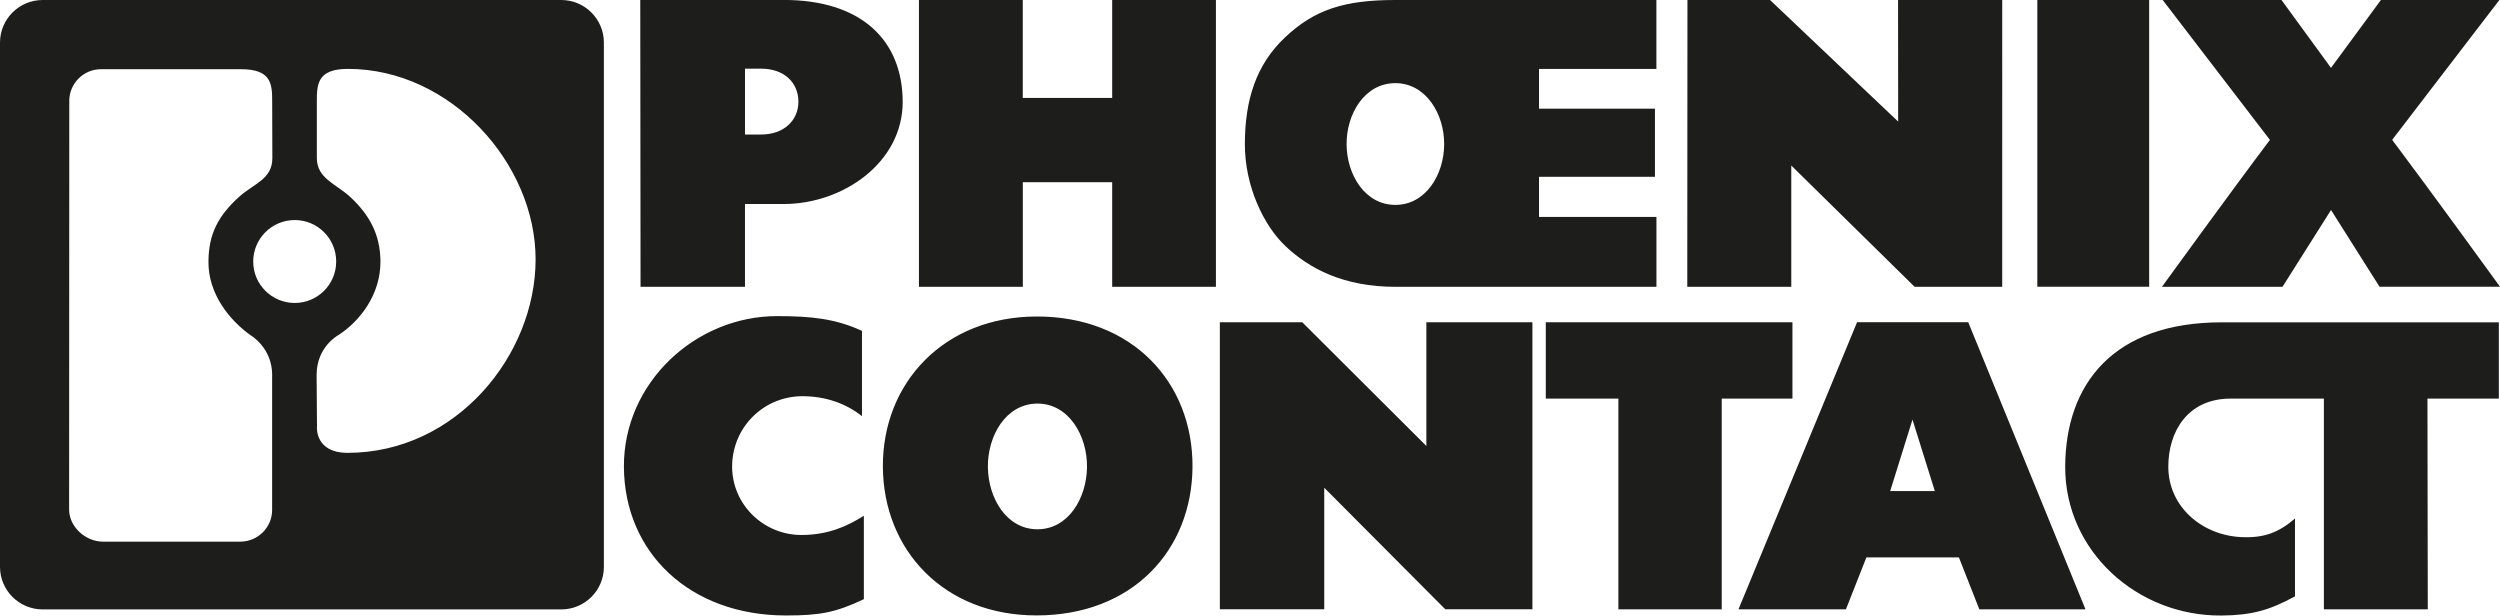 <?xml version="1.0" encoding="UTF-8"?><svg id="uuid-e03c5b2f-44e9-493f-961d-87ef4c474ea4" xmlns="http://www.w3.org/2000/svg" viewBox="0 0 450.71 110.97"><path id="uuid-bd789849-0266-42ed-835d-4f1237bebdf9" d="m450.5,58.1v13.76h-12.87l.06,37.99h-18.73s0-37.99,0-37.99h-16.84c-7.71.02-11.21,5.91-11.21,12.28,0,7.15,6.01,12.34,13.12,12.69,4.02.19,6.69-.74,9.72-3.35v14.03c-4.67,2.56-7.9,3.41-13.23,3.46-15.18.13-28.24-11.58-28.2-26.83.06-14.84,8.6-26.03,28.23-26.03,16.38,0,49.96,0,49.96,0h0Zm-174.25,0h-19.1s0,22.3,0,22.3l-22.37-22.3h-14.86v51.74h18.82v-21.91s21.82,21.91,21.82,21.91h15.71v-51.74h0Zm-120.85,1.55c-4.85-2.23-9.23-2.65-15.27-2.66-14.75-.02-27.71,12.03-27.65,27.14.07,15.48,11.86,26.83,29.23,26.83,6.14,0,8.97-.54,14.03-2.94v-15.04c-2.95,1.88-6.47,3.47-11.25,3.47-6.83,0-12.48-5.47-12.5-12.31,0-7.04,5.61-12.69,12.66-12.71,4.24,0,7.91,1.34,10.75,3.6,0,0,0-15.55,0-15.37h0Zm167.75-1.55h-44.47v13.76h13.09s0,37.99,0,37.99h18.63v-37.99h12.75v-13.76h0Zm97.04-20.33l8.8,13.92h21.72s-12.72-17.56-19.44-26.48L450.6,0h-21.36l-9.06,12.32h.12L411.32,0h-21.42l19.33,25.22c-6.73,8.92-19.46,26.48-19.46,26.48h21.73l8.8-13.92h-.12ZM367.3,0v51.69h20.16V0h-20.16Zm-182.9,0h-18.73v51.7h18.73v-18.85h16.11v18.85h18.7V0h-18.7v17.66h-16.12s0-17.66,0-17.66h0Zm176.56,0h-18.77l.02,21.92L319.11,0h-14.89l-.03,51.7h18.75v-21.86l22.23,21.86h15.8V0h0ZM57.15,77.03l-.07-9.45c0-5.09,3.93-7.17,3.93-7.17,3.91-2.53,7.61-7.33,7.58-13.29-.04-4.98-2.08-8.45-5.4-11.57-2.57-2.4-6.07-3.35-6.07-7.06v-10.03c0-3.19,0-6.04,5.61-6.04,18.52,0,33.83,17.07,33.83,34.34s-14.3,34.88-33.91,34.88c-5.86,0-5.51-4.61-5.51-4.61h0Zm-8.09-9.4v24.32c0,3.14-2.59,5.7-5.73,5.7h-24.77c-3.13,0-6.11-2.67-6.1-5.81l.03-73.67c0-3.12,2.57-5.69,5.69-5.69h25.24c5.65-.03,5.65,2.83,5.65,6l.03,10.02c0,3.85-3.36,4.58-6.07,7.05-3.67,3.37-5.41,6.59-5.45,11.57-.06,5.96,3.89,10.66,7.57,13.3,0,0,3.92,2.22,3.92,7.21h0Zm4.08-13.01c-4.14,0-7.49-3.34-7.49-7.47s3.36-7.48,7.49-7.48,7.47,3.35,7.47,7.48-3.35,7.47-7.47,7.47h0ZM7.7,0C3.45,0,0,3.44,0,7.68v94.51c0,4.25,3.45,7.68,7.7,7.68h93.48c4.25,0,7.69-3.43,7.69-7.68V7.68c0-4.24-3.44-7.68-7.69-7.68H7.7Zm126.61,12.38h2.94c4.03,0,6.64,2.42,6.69,5.88.03,3.49-2.67,5.99-6.69,5.99h-2.94v-11.87h0Zm6.97-12.38h-25.85l.05,51.7h18.83v-14.92h6.98c10.68,0,21.52-7.47,21.45-18.52-.07-10.99-7.42-18.27-21.45-18.27h0Zm110.24,14.99c5.54-.03,8.91,5.57,8.84,11.12-.06,5.44-3.36,10.85-8.83,10.83-5.43-.02-8.7-5.41-8.76-10.83-.07-5.53,3.22-11.09,8.74-11.12h0ZM298.63,0h-47.06c-9.19,0-14.58,1.72-19.9,6.74-5.21,4.92-7.24,11.27-7.24,19.29,0,7.51,3.37,14.58,7.24,18.26,4.35,4.17,10.63,7.42,19.92,7.42h47.04v-12.6h-21.17v-7.23h20.9v-12.29h-20.9v-7.16h21.16V0h0Zm42.14,88.53l4.02-12.89,4.03,12.89h-8.04Zm14.08-30.44h-20.05l-21.38,51.76h19.37l3.69-9.36h16.68l3.68,9.36h19.14s-21.14-51.76-21.14-51.76h0Zm-167.85,14.67c5.68-.03,9.04,5.8,8.97,11.46-.07,5.59-3.36,11.22-8.96,11.2-5.58-.02-8.84-5.63-8.91-11.2-.06-5.64,3.23-11.43,8.9-11.46h0Zm27.99,11.37c.07-15.22-10.88-27.11-28.12-27.07-16.69.03-27.78,11.97-27.7,27.07.07,15.05,11.01,26.83,27.7,26.82,17.23,0,28.03-11.67,28.12-26.82h0Z" fill="#1d1d1b"/></svg>